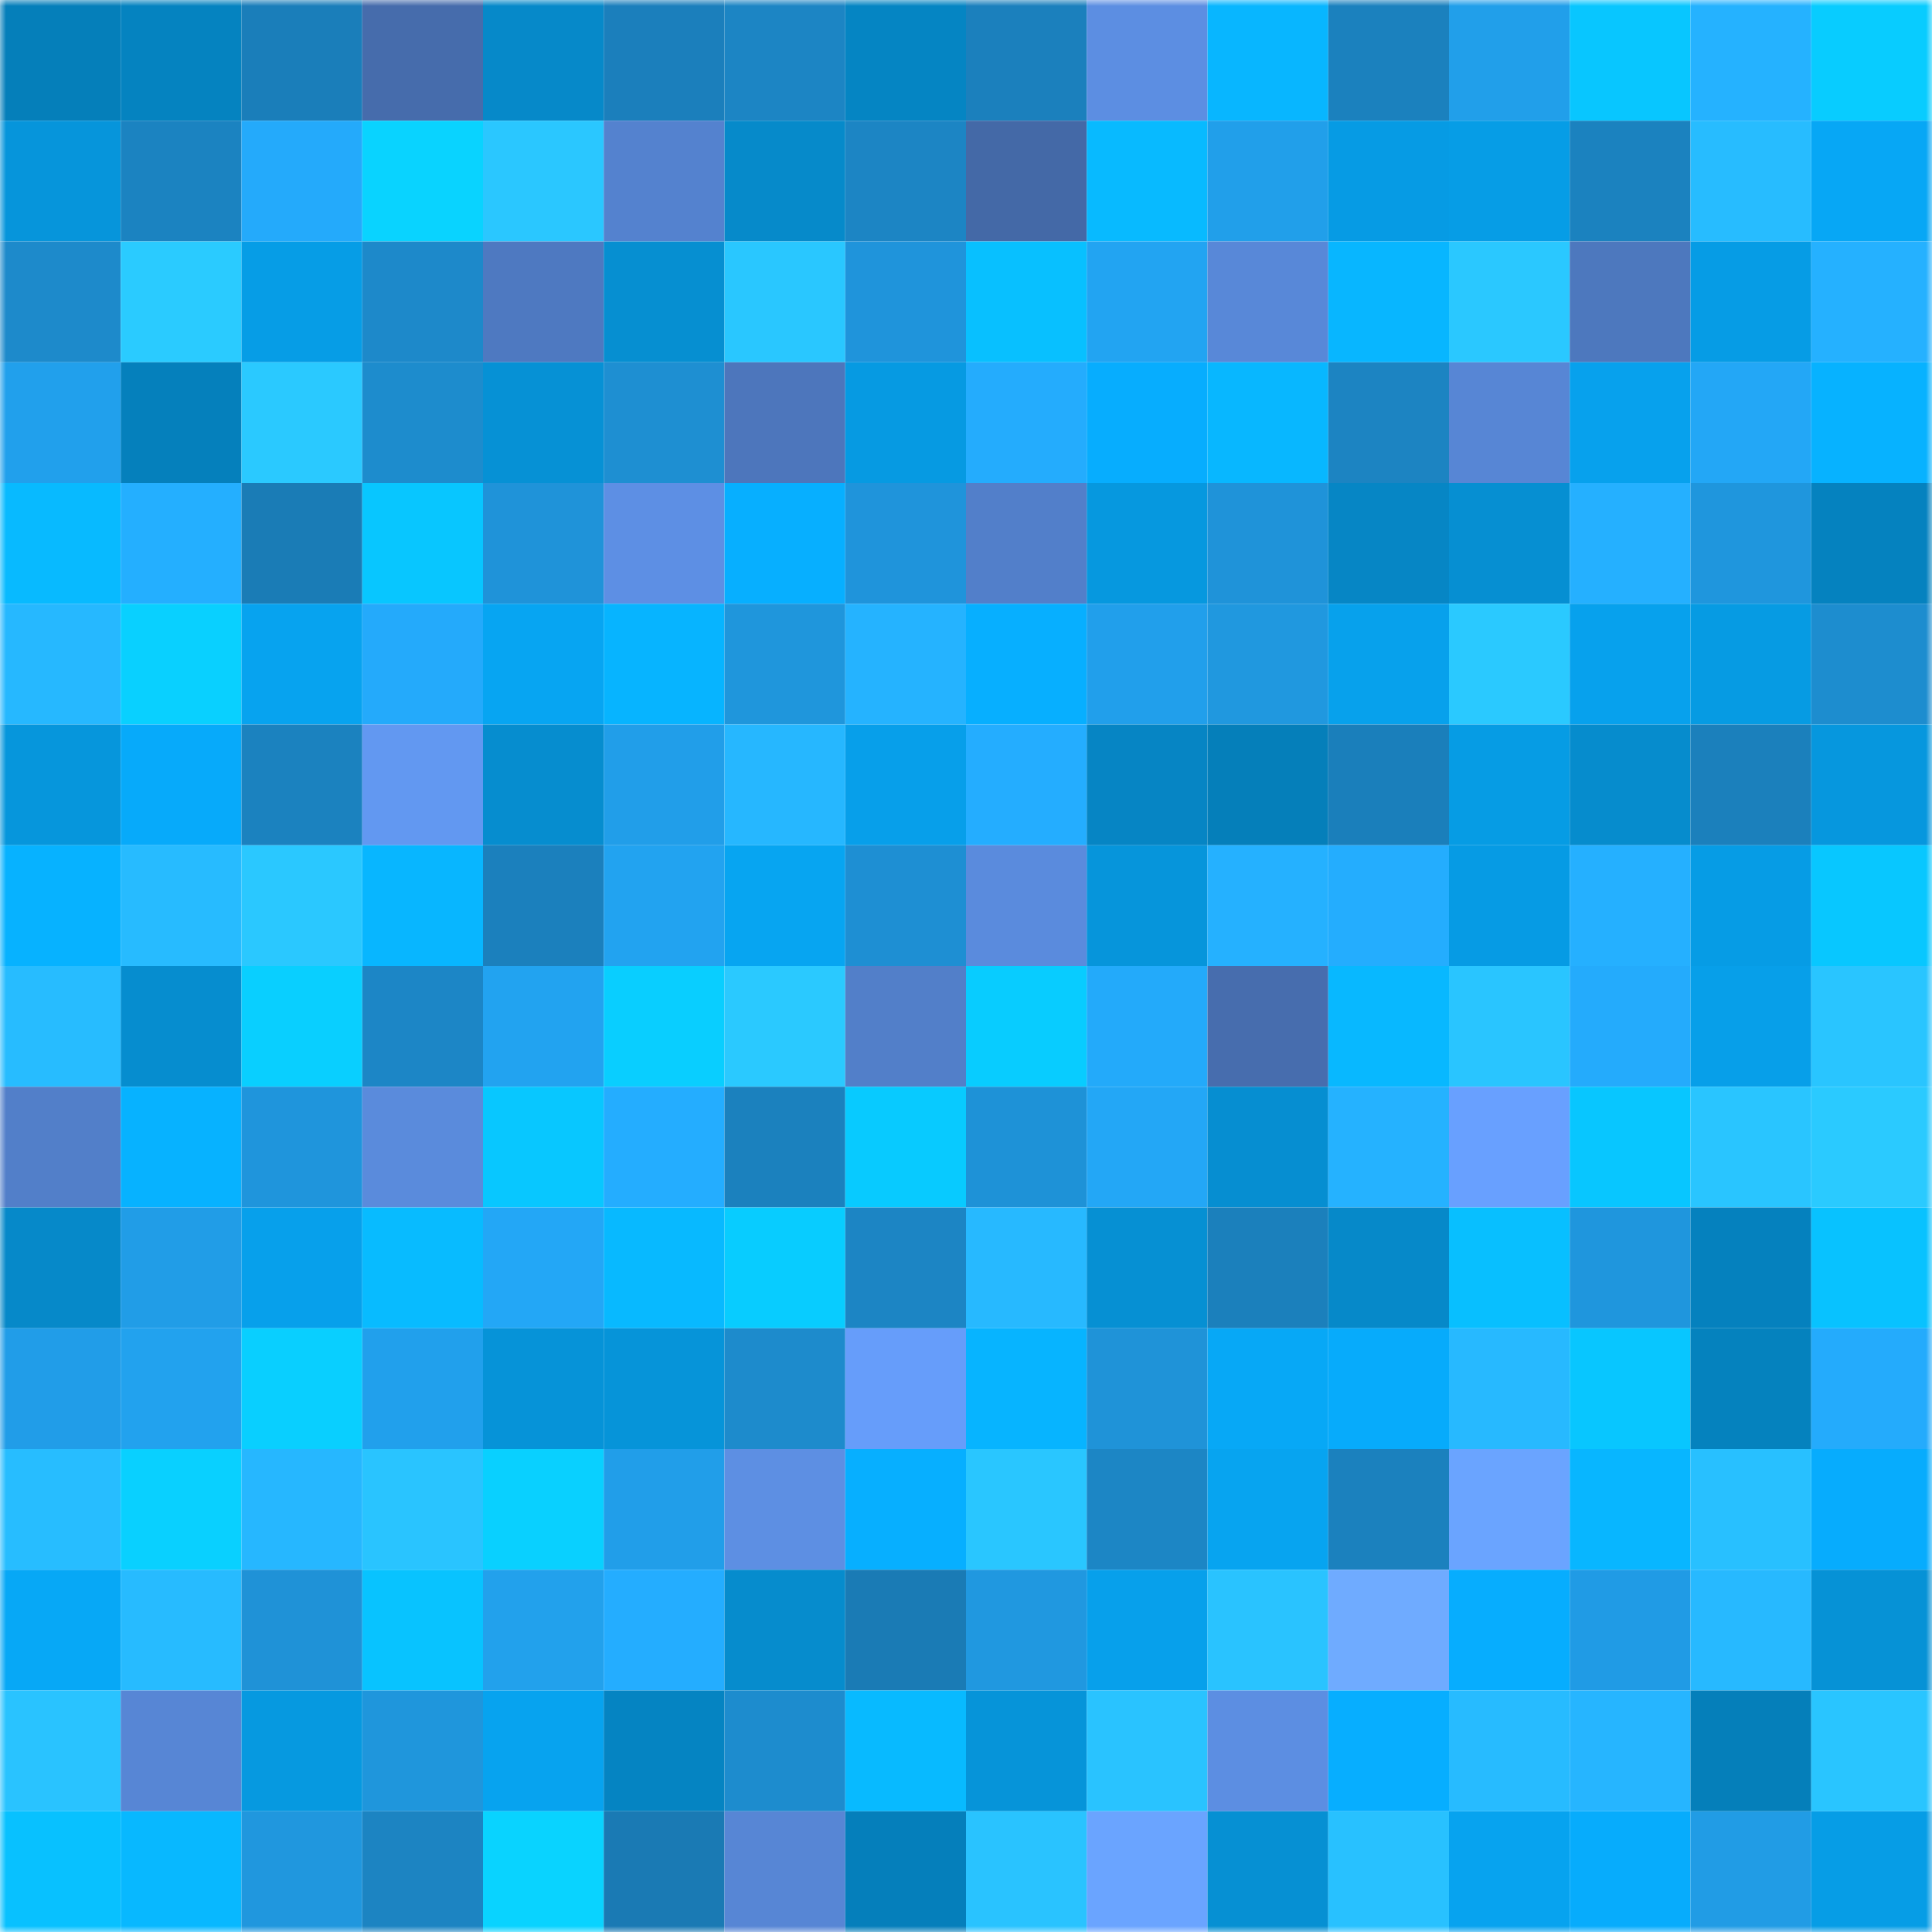 <svg viewBox="0 0 160 160" fill="none" role="img" xmlns="http://www.w3.org/2000/svg" width="240" height="240" name="ens%2Cmaziq.eth"><mask id="552095497" mask-type="alpha" maskUnits="userSpaceOnUse" x="0" y="0" width="160" height="160"><rect width="160" height="160" fill="#FFFFFF"></rect></mask><g mask="url(#552095497)"><rect x="0" y="0" width="10" height="10" fill="#057fba"></rect><rect x="10" y="0" width="10" height="10" fill="#0583c0"></rect><rect x="20" y="0" width="10" height="10" fill="#1a7eba"></rect><rect x="30" y="0" width="10" height="10" fill="#466cac"></rect><rect x="40" y="0" width="10" height="10" fill="#0689c9"></rect><rect x="50" y="0" width="10" height="10" fill="#1b7fbc"></rect><rect x="60" y="0" width="10" height="10" fill="#1c85c4"></rect><rect x="70" y="0" width="10" height="10" fill="#0585c3"></rect><rect x="80" y="0" width="10" height="10" fill="#1b80bd"></rect><rect x="90" y="0" width="10" height="10" fill="#5c8ee2"></rect><rect x="100" y="0" width="10" height="10" fill="#08b6ff"></rect><rect x="110" y="0" width="10" height="10" fill="#1b81be"></rect><rect x="120" y="0" width="10" height="10" fill="#219fea"></rect><rect x="130" y="0" width="10" height="10" fill="#08c6ff"></rect><rect x="140" y="0" width="10" height="10" fill="#25b2ff"></rect><rect x="150" y="0" width="10" height="10" fill="#08ccff"></rect><rect x="0" y="10" width="10" height="10" fill="#0695db"></rect><rect x="10" y="10" width="10" height="10" fill="#1b83c1"></rect><rect x="20" y="10" width="10" height="10" fill="#24aafb"></rect><rect x="30" y="10" width="10" height="10" fill="#09d3ff"></rect><rect x="40" y="10" width="10" height="10" fill="#2ac7ff"></rect><rect x="50" y="10" width="10" height="10" fill="#5482cf"></rect><rect x="60" y="10" width="10" height="10" fill="#068aca"></rect><rect x="70" y="10" width="10" height="10" fill="#1c85c4"></rect><rect x="80" y="10" width="10" height="10" fill="#4469a7"></rect><rect x="90" y="10" width="10" height="10" fill="#08baff"></rect><rect x="100" y="10" width="10" height="10" fill="#219fea"></rect><rect x="110" y="10" width="10" height="10" fill="#069be4"></rect><rect x="120" y="10" width="10" height="10" fill="#069de6"></rect><rect x="130" y="10" width="10" height="10" fill="#1b82bf"></rect><rect x="140" y="10" width="10" height="10" fill="#27bcff"></rect><rect x="150" y="10" width="10" height="10" fill="#07a7f5"></rect><rect x="0" y="20" width="10" height="10" fill="#1d8acb"></rect><rect x="10" y="20" width="10" height="10" fill="#2acbff"></rect><rect x="20" y="20" width="10" height="10" fill="#069de6"></rect><rect x="30" y="20" width="10" height="10" fill="#1d89ca"></rect><rect x="40" y="20" width="10" height="10" fill="#4e79c1"></rect><rect x="50" y="20" width="10" height="10" fill="#068fd1"></rect><rect x="60" y="20" width="10" height="10" fill="#29c7ff"></rect><rect x="70" y="20" width="10" height="10" fill="#1f94db"></rect><rect x="80" y="20" width="10" height="10" fill="#08c0ff"></rect><rect x="90" y="20" width="10" height="10" fill="#22a4f2"></rect><rect x="100" y="20" width="10" height="10" fill="#5888d8"></rect><rect x="110" y="20" width="10" height="10" fill="#08b6ff"></rect><rect x="120" y="20" width="10" height="10" fill="#2ac8ff"></rect><rect x="130" y="20" width="10" height="10" fill="#4d78be"></rect><rect x="140" y="20" width="10" height="10" fill="#069ce5"></rect><rect x="150" y="20" width="10" height="10" fill="#25b1ff"></rect><rect x="0" y="30" width="10" height="10" fill="#21a0ec"></rect><rect x="10" y="30" width="10" height="10" fill="#0580bc"></rect><rect x="20" y="30" width="10" height="10" fill="#2ac9ff"></rect><rect x="30" y="30" width="10" height="10" fill="#1d8ccd"></rect><rect x="40" y="30" width="10" height="10" fill="#0691d5"></rect><rect x="50" y="30" width="10" height="10" fill="#1e8fd2"></rect><rect x="60" y="30" width="10" height="10" fill="#4d76bc"></rect><rect x="70" y="30" width="10" height="10" fill="#069ae2"></rect><rect x="80" y="30" width="10" height="10" fill="#24acfd"></rect><rect x="90" y="30" width="10" height="10" fill="#07adfe"></rect><rect x="100" y="30" width="10" height="10" fill="#08b7ff"></rect><rect x="110" y="30" width="10" height="10" fill="#1c84c2"></rect><rect x="120" y="30" width="10" height="10" fill="#5786d5"></rect><rect x="130" y="30" width="10" height="10" fill="#07a1ed"></rect><rect x="140" y="30" width="10" height="10" fill="#23a7f6"></rect><rect x="150" y="30" width="10" height="10" fill="#07b2ff"></rect><rect x="0" y="40" width="10" height="10" fill="#08baff"></rect><rect x="10" y="40" width="10" height="10" fill="#24afff"></rect><rect x="20" y="40" width="10" height="10" fill="#1a7cb6"></rect><rect x="30" y="40" width="10" height="10" fill="#08c6ff"></rect><rect x="40" y="40" width="10" height="10" fill="#1f93d9"></rect><rect x="50" y="40" width="10" height="10" fill="#5d8fe4"></rect><rect x="60" y="40" width="10" height="10" fill="#07afff"></rect><rect x="70" y="40" width="10" height="10" fill="#1f94db"></rect><rect x="80" y="40" width="10" height="10" fill="#527fca"></rect><rect x="90" y="40" width="10" height="10" fill="#0698df"></rect><rect x="100" y="40" width="10" height="10" fill="#1f93d9"></rect><rect x="110" y="40" width="10" height="10" fill="#0686c5"></rect><rect x="120" y="40" width="10" height="10" fill="#068fd2"></rect><rect x="130" y="40" width="10" height="10" fill="#25b0ff"></rect><rect x="140" y="40" width="10" height="10" fill="#1f96dd"></rect><rect x="150" y="40" width="10" height="10" fill="#0582bf"></rect><rect x="0" y="50" width="10" height="10" fill="#26b8ff"></rect><rect x="10" y="50" width="10" height="10" fill="#09d0ff"></rect><rect x="20" y="50" width="10" height="10" fill="#07a3ef"></rect><rect x="30" y="50" width="10" height="10" fill="#24aafb"></rect><rect x="40" y="50" width="10" height="10" fill="#07a5f2"></rect><rect x="50" y="50" width="10" height="10" fill="#07b4ff"></rect><rect x="60" y="50" width="10" height="10" fill="#1f96dc"></rect><rect x="70" y="50" width="10" height="10" fill="#25b3ff"></rect><rect x="80" y="50" width="10" height="10" fill="#07afff"></rect><rect x="90" y="50" width="10" height="10" fill="#219feb"></rect><rect x="100" y="50" width="10" height="10" fill="#2098df"></rect><rect x="110" y="50" width="10" height="10" fill="#07a1ec"></rect><rect x="120" y="50" width="10" height="10" fill="#2ac9ff"></rect><rect x="130" y="50" width="10" height="10" fill="#07a1ed"></rect><rect x="140" y="50" width="10" height="10" fill="#069be3"></rect><rect x="150" y="50" width="10" height="10" fill="#1d8dcf"></rect><rect x="0" y="60" width="10" height="10" fill="#0696dc"></rect><rect x="10" y="60" width="10" height="10" fill="#07aafa"></rect><rect x="20" y="60" width="10" height="10" fill="#1b82bf"></rect><rect x="30" y="60" width="10" height="10" fill="#6298f1"></rect><rect x="40" y="60" width="10" height="10" fill="#068dcf"></rect><rect x="50" y="60" width="10" height="10" fill="#219ee9"></rect><rect x="60" y="60" width="10" height="10" fill="#26b7ff"></rect><rect x="70" y="60" width="10" height="10" fill="#079fea"></rect><rect x="80" y="60" width="10" height="10" fill="#24adff"></rect><rect x="90" y="60" width="10" height="10" fill="#0685c4"></rect><rect x="100" y="60" width="10" height="10" fill="#057fba"></rect><rect x="110" y="60" width="10" height="10" fill="#1a7fbb"></rect><rect x="120" y="60" width="10" height="10" fill="#069ce4"></rect><rect x="130" y="60" width="10" height="10" fill="#068ccd"></rect><rect x="140" y="60" width="10" height="10" fill="#1b80bc"></rect><rect x="150" y="60" width="10" height="10" fill="#0697de"></rect><rect x="0" y="70" width="10" height="10" fill="#07b2ff"></rect><rect x="10" y="70" width="10" height="10" fill="#27bbff"></rect><rect x="20" y="70" width="10" height="10" fill="#2ac8ff"></rect><rect x="30" y="70" width="10" height="10" fill="#08b6ff"></rect><rect x="40" y="70" width="10" height="10" fill="#1b80bd"></rect><rect x="50" y="70" width="10" height="10" fill="#22a3f0"></rect><rect x="60" y="70" width="10" height="10" fill="#07a5f1"></rect><rect x="70" y="70" width="10" height="10" fill="#1e8fd3"></rect><rect x="80" y="70" width="10" height="10" fill="#5a8bdd"></rect><rect x="90" y="70" width="10" height="10" fill="#0695db"></rect><rect x="100" y="70" width="10" height="10" fill="#25b1ff"></rect><rect x="110" y="70" width="10" height="10" fill="#24adfe"></rect><rect x="120" y="70" width="10" height="10" fill="#069be4"></rect><rect x="130" y="70" width="10" height="10" fill="#25b0ff"></rect><rect x="140" y="70" width="10" height="10" fill="#069ce5"></rect><rect x="150" y="70" width="10" height="10" fill="#08c7ff"></rect><rect x="0" y="80" width="10" height="10" fill="#27bcff"></rect><rect x="10" y="80" width="10" height="10" fill="#068dcf"></rect><rect x="20" y="80" width="10" height="10" fill="#09cfff"></rect><rect x="30" y="80" width="10" height="10" fill="#1c86c6"></rect><rect x="40" y="80" width="10" height="10" fill="#22a3f0"></rect><rect x="50" y="80" width="10" height="10" fill="#09ceff"></rect><rect x="60" y="80" width="10" height="10" fill="#2ac9ff"></rect><rect x="70" y="80" width="10" height="10" fill="#527fc9"></rect><rect x="80" y="80" width="10" height="10" fill="#08ccff"></rect><rect x="90" y="80" width="10" height="10" fill="#23aafa"></rect><rect x="100" y="80" width="10" height="10" fill="#476dae"></rect><rect x="110" y="80" width="10" height="10" fill="#08b8ff"></rect><rect x="120" y="80" width="10" height="10" fill="#29c5ff"></rect><rect x="130" y="80" width="10" height="10" fill="#24abfc"></rect><rect x="140" y="80" width="10" height="10" fill="#079fe9"></rect><rect x="150" y="80" width="10" height="10" fill="#29c5ff"></rect><rect x="0" y="90" width="10" height="10" fill="#527fc9"></rect><rect x="10" y="90" width="10" height="10" fill="#07b2ff"></rect><rect x="20" y="90" width="10" height="10" fill="#1f95dc"></rect><rect x="30" y="90" width="10" height="10" fill="#5a8bdc"></rect><rect x="40" y="90" width="10" height="10" fill="#08c7ff"></rect><rect x="50" y="90" width="10" height="10" fill="#24adff"></rect><rect x="60" y="90" width="10" height="10" fill="#1b81be"></rect><rect x="70" y="90" width="10" height="10" fill="#08caff"></rect><rect x="80" y="90" width="10" height="10" fill="#1e92d7"></rect><rect x="90" y="90" width="10" height="10" fill="#23a7f6"></rect><rect x="100" y="90" width="10" height="10" fill="#068ed1"></rect><rect x="110" y="90" width="10" height="10" fill="#25b2ff"></rect><rect x="120" y="90" width="10" height="10" fill="#68a0ff"></rect><rect x="130" y="90" width="10" height="10" fill="#08c6ff"></rect><rect x="140" y="90" width="10" height="10" fill="#29c5ff"></rect><rect x="150" y="90" width="10" height="10" fill="#2acaff"></rect><rect x="0" y="100" width="10" height="10" fill="#0689c9"></rect><rect x="10" y="100" width="10" height="10" fill="#219de7"></rect><rect x="20" y="100" width="10" height="10" fill="#07a0eb"></rect><rect x="30" y="100" width="10" height="10" fill="#08bbff"></rect><rect x="40" y="100" width="10" height="10" fill="#23a7f6"></rect><rect x="50" y="100" width="10" height="10" fill="#08b9ff"></rect><rect x="60" y="100" width="10" height="10" fill="#08ccff"></rect><rect x="70" y="100" width="10" height="10" fill="#1c85c4"></rect><rect x="80" y="100" width="10" height="10" fill="#27b9ff"></rect><rect x="90" y="100" width="10" height="10" fill="#0690d3"></rect><rect x="100" y="100" width="10" height="10" fill="#1b80bc"></rect><rect x="110" y="100" width="10" height="10" fill="#0689c9"></rect><rect x="120" y="100" width="10" height="10" fill="#08bfff"></rect><rect x="130" y="100" width="10" height="10" fill="#1f96dd"></rect><rect x="140" y="100" width="10" height="10" fill="#0581be"></rect><rect x="150" y="100" width="10" height="10" fill="#08c2ff"></rect><rect x="0" y="110" width="10" height="10" fill="#219de8"></rect><rect x="10" y="110" width="10" height="10" fill="#22a2ee"></rect><rect x="20" y="110" width="10" height="10" fill="#09cfff"></rect><rect x="30" y="110" width="10" height="10" fill="#21a0ec"></rect><rect x="40" y="110" width="10" height="10" fill="#0693d8"></rect><rect x="50" y="110" width="10" height="10" fill="#0694d9"></rect><rect x="60" y="110" width="10" height="10" fill="#1d8bcc"></rect><rect x="70" y="110" width="10" height="10" fill="#669dfa"></rect><rect x="80" y="110" width="10" height="10" fill="#07b4ff"></rect><rect x="90" y="110" width="10" height="10" fill="#1f93d8"></rect><rect x="100" y="110" width="10" height="10" fill="#07a8f6"></rect><rect x="110" y="110" width="10" height="10" fill="#07abfb"></rect><rect x="120" y="110" width="10" height="10" fill="#27b9ff"></rect><rect x="130" y="110" width="10" height="10" fill="#08c6ff"></rect><rect x="140" y="110" width="10" height="10" fill="#0582be"></rect><rect x="150" y="110" width="10" height="10" fill="#24abfc"></rect><rect x="0" y="120" width="10" height="10" fill="#27bdff"></rect><rect x="10" y="120" width="10" height="10" fill="#09d0ff"></rect><rect x="20" y="120" width="10" height="10" fill="#26b7ff"></rect><rect x="30" y="120" width="10" height="10" fill="#29c4ff"></rect><rect x="40" y="120" width="10" height="10" fill="#09d0ff"></rect><rect x="50" y="120" width="10" height="10" fill="#219ee9"></rect><rect x="60" y="120" width="10" height="10" fill="#5d8fe3"></rect><rect x="70" y="120" width="10" height="10" fill="#07afff"></rect><rect x="80" y="120" width="10" height="10" fill="#29c6ff"></rect><rect x="90" y="120" width="10" height="10" fill="#1c86c5"></rect><rect x="100" y="120" width="10" height="10" fill="#07a4f0"></rect><rect x="110" y="120" width="10" height="10" fill="#1b81be"></rect><rect x="120" y="120" width="10" height="10" fill="#6aa4ff"></rect><rect x="130" y="120" width="10" height="10" fill="#08b6ff"></rect><rect x="140" y="120" width="10" height="10" fill="#28c0ff"></rect><rect x="150" y="120" width="10" height="10" fill="#07acfd"></rect><rect x="0" y="130" width="10" height="10" fill="#07a8f6"></rect><rect x="10" y="130" width="10" height="10" fill="#27bbff"></rect><rect x="20" y="130" width="10" height="10" fill="#1f92d7"></rect><rect x="30" y="130" width="10" height="10" fill="#08c3ff"></rect><rect x="40" y="130" width="10" height="10" fill="#22a1ec"></rect><rect x="50" y="130" width="10" height="10" fill="#24adff"></rect><rect x="60" y="130" width="10" height="10" fill="#068ccd"></rect><rect x="70" y="130" width="10" height="10" fill="#1a7bb5"></rect><rect x="80" y="130" width="10" height="10" fill="#2098e0"></rect><rect x="90" y="130" width="10" height="10" fill="#07a0eb"></rect><rect x="100" y="130" width="10" height="10" fill="#29c3ff"></rect><rect x="110" y="130" width="10" height="10" fill="#6fabff"></rect><rect x="120" y="130" width="10" height="10" fill="#07adfe"></rect><rect x="130" y="130" width="10" height="10" fill="#209be5"></rect><rect x="140" y="130" width="10" height="10" fill="#27b9ff"></rect><rect x="150" y="130" width="10" height="10" fill="#0692d6"></rect><rect x="0" y="140" width="10" height="10" fill="#29c3ff"></rect><rect x="10" y="140" width="10" height="10" fill="#5786d5"></rect><rect x="20" y="140" width="10" height="10" fill="#0699e0"></rect><rect x="30" y="140" width="10" height="10" fill="#1f96dc"></rect><rect x="40" y="140" width="10" height="10" fill="#07a3ef"></rect><rect x="50" y="140" width="10" height="10" fill="#0584c2"></rect><rect x="60" y="140" width="10" height="10" fill="#1d8cce"></rect><rect x="70" y="140" width="10" height="10" fill="#08baff"></rect><rect x="80" y="140" width="10" height="10" fill="#0694d9"></rect><rect x="90" y="140" width="10" height="10" fill="#29c3ff"></rect><rect x="100" y="140" width="10" height="10" fill="#5c8ee2"></rect><rect x="110" y="140" width="10" height="10" fill="#07aeff"></rect><rect x="120" y="140" width="10" height="10" fill="#27bbff"></rect><rect x="130" y="140" width="10" height="10" fill="#26b5ff"></rect><rect x="140" y="140" width="10" height="10" fill="#057fba"></rect><rect x="150" y="140" width="10" height="10" fill="#29c5ff"></rect><rect x="0" y="150" width="10" height="10" fill="#08c1ff"></rect><rect x="10" y="150" width="10" height="10" fill="#08b8ff"></rect><rect x="20" y="150" width="10" height="10" fill="#2097de"></rect><rect x="30" y="150" width="10" height="10" fill="#1c84c2"></rect><rect x="40" y="150" width="10" height="10" fill="#09d3ff"></rect><rect x="50" y="150" width="10" height="10" fill="#1a7ab4"></rect><rect x="60" y="150" width="10" height="10" fill="#5786d5"></rect><rect x="70" y="150" width="10" height="10" fill="#057fbb"></rect><rect x="80" y="150" width="10" height="10" fill="#29c3ff"></rect><rect x="90" y="150" width="10" height="10" fill="#6aa4ff"></rect><rect x="100" y="150" width="10" height="10" fill="#0690d3"></rect><rect x="110" y="150" width="10" height="10" fill="#28c1ff"></rect><rect x="120" y="150" width="10" height="10" fill="#07a3ef"></rect><rect x="130" y="150" width="10" height="10" fill="#07acfc"></rect><rect x="140" y="150" width="10" height="10" fill="#219ce5"></rect><rect x="150" y="150" width="10" height="10" fill="#069de6"></rect></g></svg>